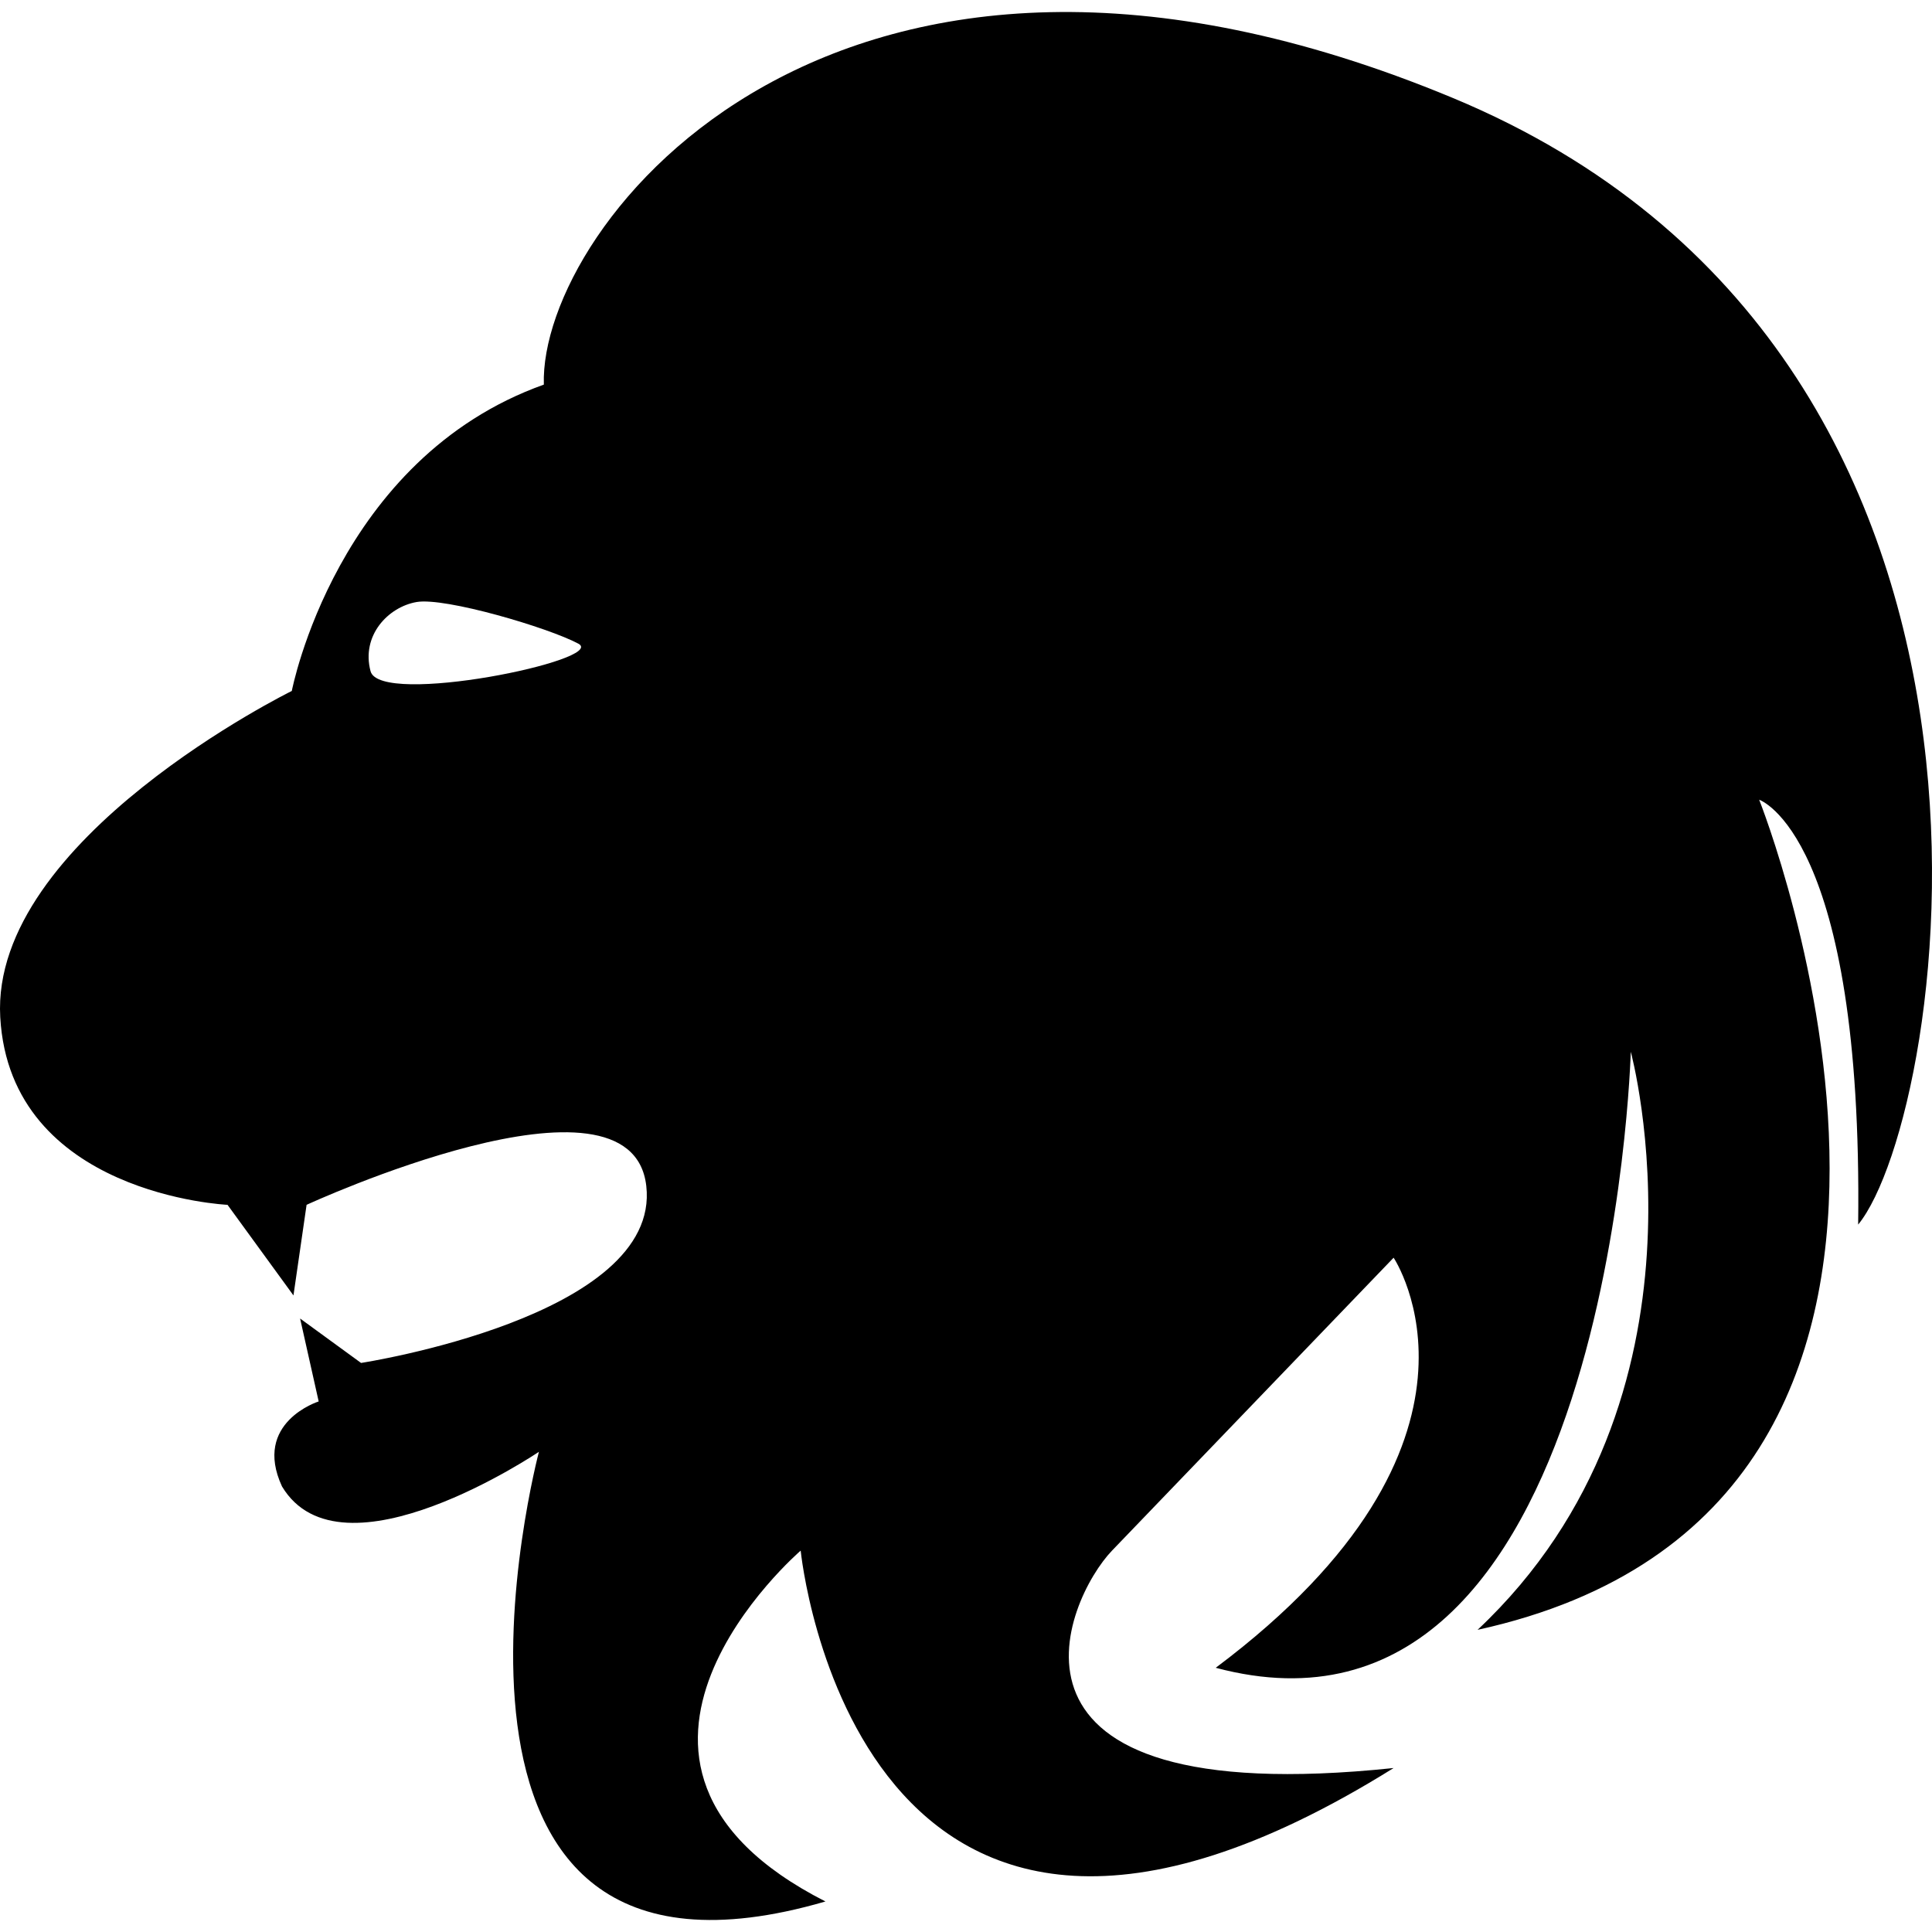 <?xml version="1.0" encoding="iso-8859-1"?>
<!-- Generator: Adobe Illustrator 16.0.0, SVG Export Plug-In . SVG Version: 6.00 Build 0)  -->
<!DOCTYPE svg PUBLIC "-//W3C//DTD SVG 1.1//EN" "http://www.w3.org/Graphics/SVG/1.1/DTD/svg11.dtd">
<svg version="1.1" id="Capa_1" xmlns="http://www.w3.org/2000/svg" xmlns:xlink="http://www.w3.org/1999/xlink" x="0px" y="0px"
	 width="24.438px" height="24.438px" viewBox="0 0 24.438 24.438" style="enable-background:new 0 0 24.438 24.438;"
	 xml:space="preserve">
<g>
	<path d="M23.504,15.49c1.125-1.375,2.688-11-5.125-14.25c-7.812-3.25-11.562,1.625-11.5,3.625C4.254,5.802,3.691,8.74,3.691,8.74
		s-3.813,1.875-3.688,4.125s2.875,2.375,2.875,2.375l0.834,1.146l0.166-1.146c0,0,4.109-1.896,4.297-0.238
		c0.188,1.656-3.608,2.238-3.608,2.238l-0.771-0.562l0.235,1.049c0,0-0.839,0.264-0.464,1.075c0.75,1.25,3.25-0.438,3.25-0.438
		s-1.936,7.307,3.624,5.688c-3.438-1.75-0.313-4.438-0.313-4.438s0.688,7,7.5,2.75c-5.375,0.563-4.143-2.146-3.562-2.75
		c0.58-0.604,3.562-3.705,3.562-3.705s1.563,2.33-2.25,5.187c5,1.333,5.25-7.792,5.25-7.792s1.188,4.375-1.938,7.312
		c7.125-1.562,3.562-10.5,3.562-10.5S23.566,10.552,23.504,15.49z M4.687,8.49C4.567,8.037,4.911,7.677,5.27,7.615
		s1.667,0.324,2.046,0.527C7.695,8.345,4.807,8.943,4.687,8.49z"/>
</g>
<g>
</g>
<g>
</g>
<g>
</g>
<g>
</g>
<g>
</g>
<g>
</g>
<g>
</g>
<g>
</g>
<g>
</g>
<g>
</g>
<g>
</g>
<g>
</g>
<g>
</g>
<g>
</g>
<g>
</g>
</svg>
